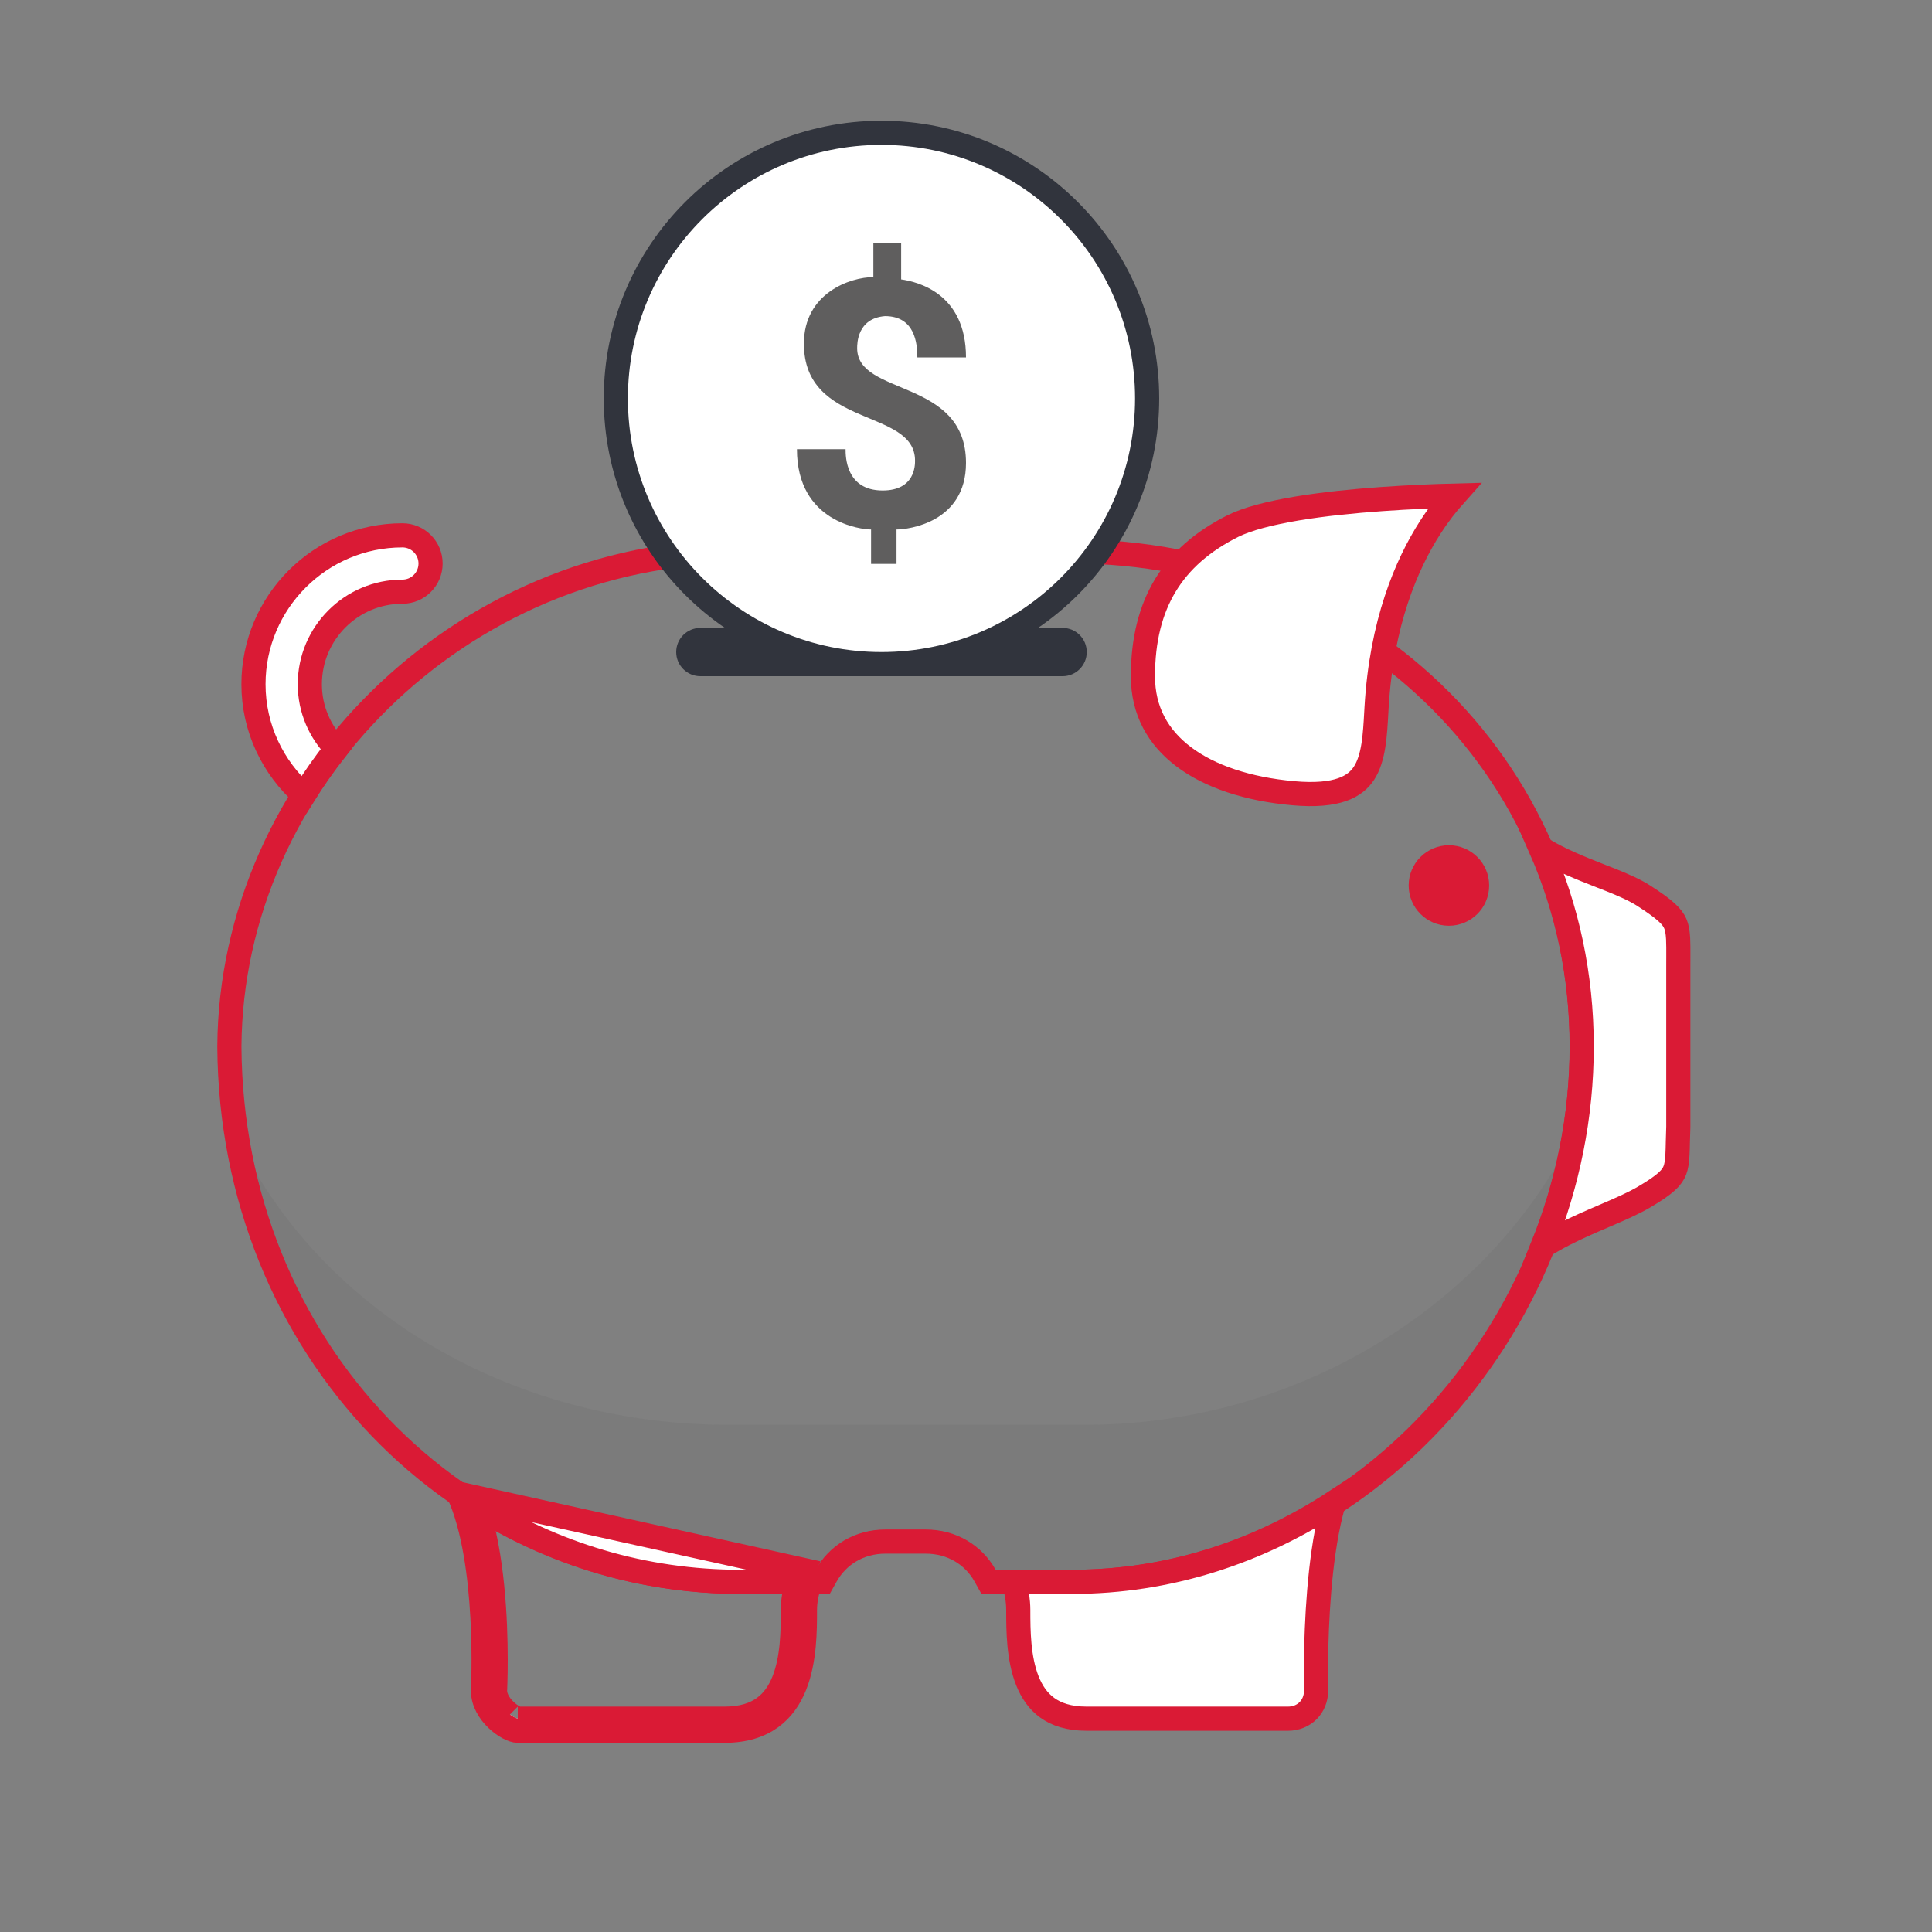 <svg width="80" height="80" viewBox="0 0 80 80" fill="none" xmlns="http://www.w3.org/2000/svg">
<rect x="0" y="0" width="80" height="80" fill="#808080" stroke="none"/>
<g clip-path="url(#clip0_5392_170172)">
<path d="M9.498 43.33L9.498 43.33L9.498 43.336C9.57 55.813 18.995 65.5 30.668 65.5H33.771H34.065L34.208 65.244C34.684 64.394 35.572 63.833 36.665 63.833H38.331C39.424 63.833 40.316 64.395 40.79 65.244L40.933 65.5H41.226H44.4C56.084 65.5 65.498 55.031 65.498 43.333C65.498 31.582 56.032 22.833 44.398 22.833H30.666C19.023 22.833 9.568 32.364 9.498 43.33Z" stroke="#DA1A35"/>
<path fill-rule="evenodd" clip-rule="evenodd" d="M10.617 48.596C14.353 54.856 21.707 59 30.173 59H44.904C53.353 59 60.694 54.535 64.412 48.321C62.214 57.593 54.088 65 44.4 65H41.226C40.665 63.993 39.606 63.333 38.331 63.333H36.665C35.39 63.333 34.335 63.993 33.771 65H30.668C20.988 65 12.868 58.164 10.617 48.596Z" fill="#221F20" fill-opacity="0.05"/>
<path d="M42.164 66.667C42.164 66.27 42.094 65.876 41.966 65.5H44.399C48.371 65.5 52.071 64.274 55.232 62.215C55.189 62.36 55.149 62.508 55.112 62.656C54.864 63.65 54.715 64.802 54.625 65.884C54.535 66.969 54.503 68 54.494 68.759C54.489 69.139 54.49 69.451 54.492 69.669C54.493 69.778 54.494 69.864 54.495 69.922L54.497 69.989L54.497 70.006C54.494 70.675 53.999 71.167 53.331 71.167H44.997C44.251 71.167 43.733 70.982 43.363 70.714C42.99 70.445 42.728 70.063 42.545 69.606C42.17 68.668 42.164 67.517 42.164 66.667Z" fill="white" stroke="#DA1A35"/>
<path d="M63.788 35.117C64.197 35.366 64.612 35.573 65.02 35.755C65.45 35.948 65.883 36.117 66.285 36.275C66.435 36.333 66.581 36.39 66.721 36.446C67.248 36.658 67.697 36.856 68.059 37.088L68.059 37.088C68.96 37.665 69.245 37.953 69.371 38.248C69.435 38.398 69.471 38.582 69.487 38.868C69.498 39.088 69.497 39.337 69.496 39.654C69.496 39.761 69.495 39.876 69.495 40V46.656C69.485 46.909 69.48 47.112 69.476 47.293C69.472 47.479 69.469 47.641 69.46 47.808C69.444 48.11 69.412 48.305 69.352 48.462C69.241 48.751 68.985 49.037 68.076 49.568C67.649 49.818 67.136 50.044 66.558 50.293C66.509 50.314 66.459 50.335 66.409 50.357C65.881 50.584 65.311 50.828 64.754 51.115C64.456 51.269 64.158 51.436 63.867 51.623C64.911 49.031 65.495 46.225 65.495 43.333C65.495 40.371 64.882 37.605 63.788 35.117Z" fill="white" stroke="#DA1A35"/>
<path d="M16.663 22.167C17.308 22.167 17.829 22.689 17.829 23.333C17.829 23.977 17.308 24.5 16.663 24.5C14.548 24.5 12.829 26.219 12.829 28.333C12.829 29.378 13.256 30.313 13.929 30.999C13.442 31.615 12.992 32.258 12.577 32.922C11.305 31.792 10.496 30.159 10.496 28.333C10.496 24.933 13.262 22.167 16.663 22.167Z" fill="white" stroke="#DA1A35"/>
<path d="M33.029 65.5H33.563C33.413 65.874 33.331 66.27 33.331 66.667C33.331 68.333 33.331 71.667 29.998 71.667H21.438C21.048 71.667 19.998 70.948 19.998 70C19.998 70 20.282 64.691 18.988 61.849L33.241 65C33.159 65.162 33.088 65.329 33.029 65.5ZM33.029 65.5H30.666C26.653 65.5 22.907 64.346 19.714 62.329C19.716 62.335 19.718 62.342 19.72 62.348C20.069 63.376 20.268 64.576 20.381 65.703C20.495 66.835 20.523 67.914 20.524 68.709C20.525 69.106 20.518 69.434 20.511 69.663C20.508 69.778 20.504 69.868 20.502 69.93L20.498 70.001L20.498 70.011C20.502 70.295 20.664 70.585 20.918 70.828C21.041 70.947 21.172 71.039 21.285 71.099C21.391 71.156 21.445 71.165 21.444 71.166C21.444 71.167 21.443 71.167 21.44 71.167H29.998C30.744 71.167 31.262 70.982 31.632 70.714C32.005 70.445 32.267 70.063 32.45 69.606C32.825 68.668 32.831 67.517 32.831 66.667C32.831 66.27 32.901 65.876 33.029 65.5Z" fill="white" stroke="#DA1A35"/>
<path d="M60.219 20.521C59.919 20.857 59.575 21.291 59.227 21.833C58.231 23.383 57.202 25.8 57 29.311L57 29.311C56.997 29.37 56.994 29.428 56.99 29.486C56.963 29.975 56.937 30.431 56.871 30.855C56.797 31.326 56.677 31.713 56.481 32.016C56.125 32.563 55.39 33.012 53.541 32.845C51.668 32.676 50.101 32.156 49.014 31.336C47.944 30.529 47.326 29.425 47.326 28.005C47.326 26.488 47.644 25.248 48.255 24.238C48.864 23.229 49.787 22.415 51.053 21.782L51.053 21.782C51.65 21.484 52.588 21.243 53.704 21.056C54.808 20.872 56.042 20.748 57.201 20.666C58.358 20.583 59.433 20.541 60.219 20.521Z" fill="white" stroke="#DA1A35"/>
<path d="M59.997 38.333C60.917 38.333 61.663 37.587 61.663 36.667C61.663 35.746 60.917 35 59.997 35C59.076 35 58.33 35.746 58.33 36.667C58.33 37.587 59.076 38.333 59.997 38.333Z" fill="#DA1A35"/>
<path d="M44 26H29C28.448 26 28 26.448 28 27C28 27.552 28.448 28 29 28H44C44.552 28 45 27.552 45 27C45 26.448 44.552 26 44 26Z" fill="#31343D"/>
<path d="M36.5 27.5C42.575 27.5 47.5 22.575 47.5 16.5C47.5 10.425 42.575 5.5 36.5 5.5C30.425 5.5 25.5 10.425 25.5 16.5C25.5 22.575 30.425 27.5 36.5 27.5Z" fill="white" stroke="#31343D"/>
<path d="M40 19.17C40 21.64 37.603 21.925 37.123 21.925V23.35H36.069V21.925C35.685 21.925 33 21.64 33 18.6H35.014C35.014 18.885 35.014 20.31 36.548 20.31C37.89 20.31 37.89 19.265 37.89 19.075C37.89 16.89 33.288 17.745 33.288 14.23C33.288 12.14 35.206 11.475 36.164 11.475V10.05H37.315V11.57C37.986 11.665 40 12.14 40 14.8H37.986C37.986 14.23 37.89 13.09 36.644 13.09C35.493 13.185 35.493 14.23 35.493 14.42C35.493 16.415 40 15.655 40 19.17Z" fill="#5F5E5E"/>
</g>
<defs>
<clipPath id="clip0_5392_170172">
<rect width="80" height="80" fill="white"/>
</clipPath>
</defs>
</svg>
